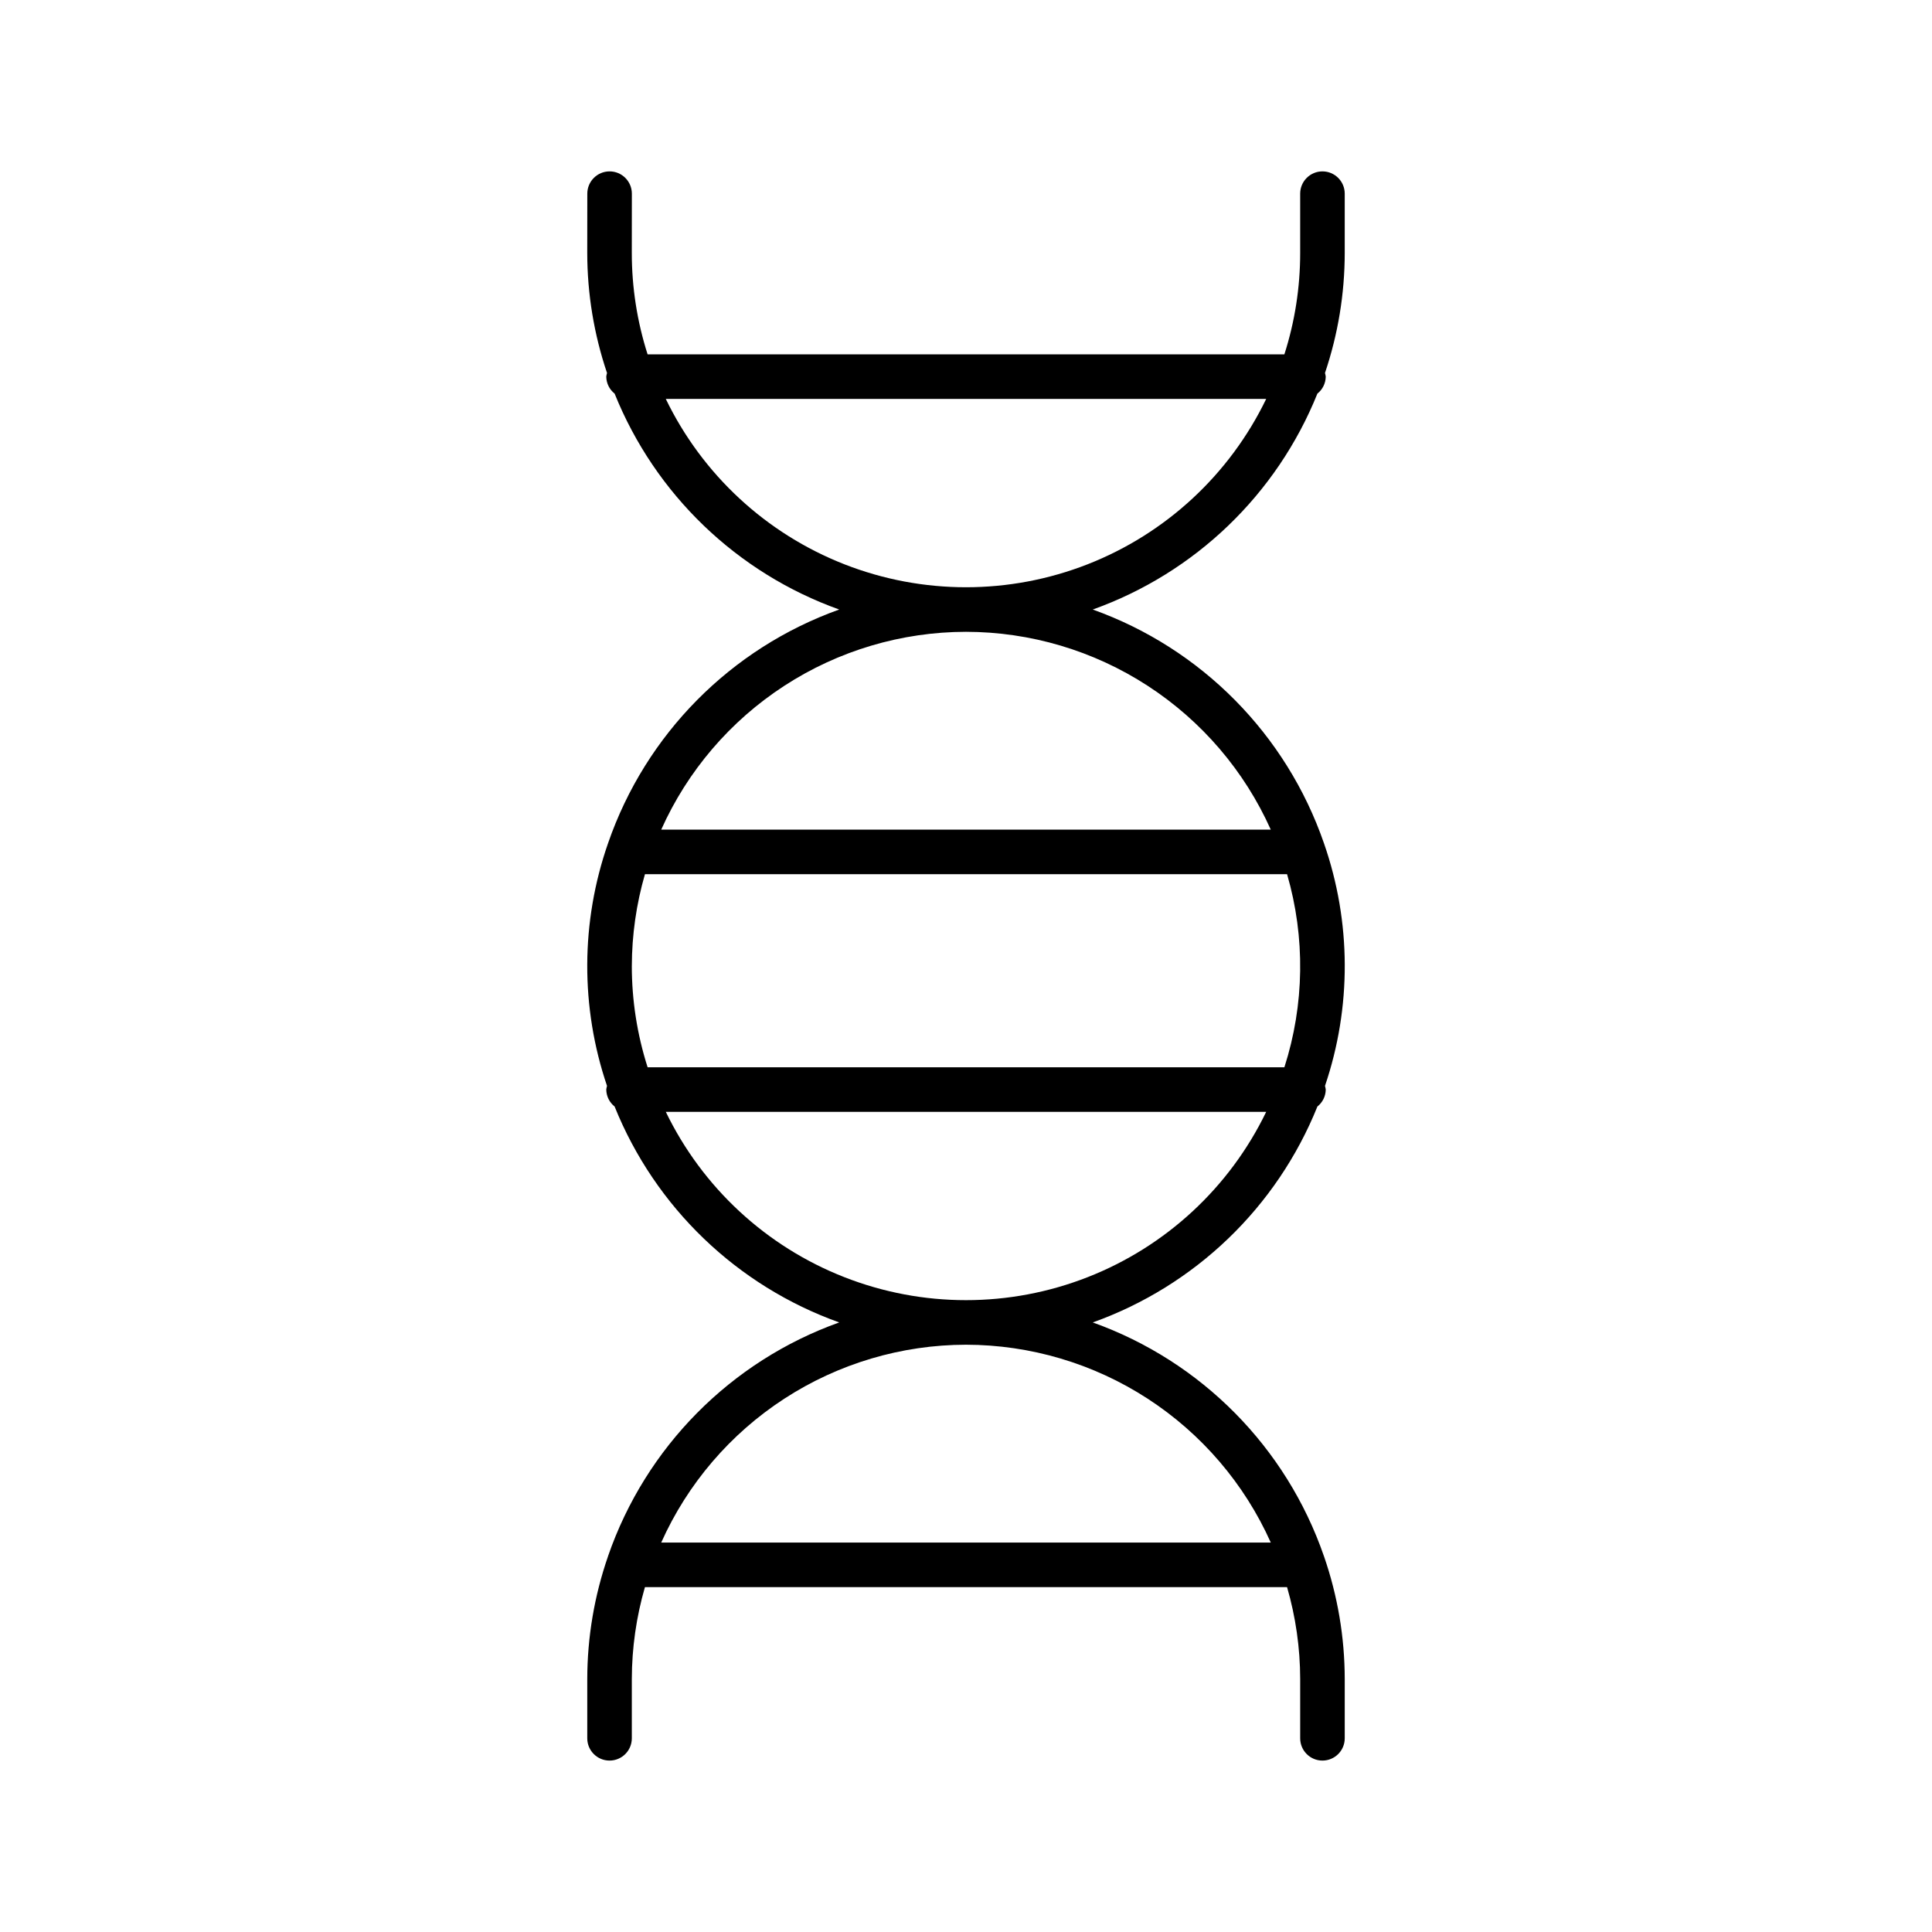 <?xml version="1.0" encoding="UTF-8"?>
<!-- Uploaded to: ICON Repo, www.iconrepo.com, Generator: ICON Repo Mixer Tools -->
<svg fill="#000000" width="800px" height="800px" version="1.1" viewBox="144 144 512 512" xmlns="http://www.w3.org/2000/svg">
 <path d="m305.15 556.38-0.016 0.051c-3.625 10.453-5.484 21.434-5.504 32.492v15.746c0 3.262 2.644 5.902 5.906 5.902 3.262 0 5.902-2.641 5.902-5.902v-15.746c0.02-8.23 1.188-16.418 3.477-24.32h170.17c2.289 7.902 3.461 16.09 3.477 24.32v15.746c0 3.262 2.644 5.902 5.902 5.902 3.262 0 5.906-2.641 5.906-5.902v-15.746c-0.02-11.059-1.879-22.039-5.5-32.492l-0.016-0.051h-0.004c-9.973-28.859-32.504-51.637-61.258-61.922 27.113-9.688 48.781-30.516 59.535-57.223 1.375-1.086 2.188-2.738 2.207-4.492-0.039-0.328-0.105-0.652-0.199-0.969 7.074-20.855 6.984-43.477-0.262-64.27l-0.016-0.051c-9.977-28.863-32.512-51.641-61.266-61.922 27.113-9.691 48.781-30.52 59.535-57.227 1.375-1.086 2.188-2.738 2.207-4.488-0.039-0.328-0.105-0.652-0.199-0.973 3.453-10.238 5.223-20.973 5.234-31.777v-15.746c0-3.258-2.644-5.902-5.906-5.902-3.258 0-5.902 2.644-5.902 5.902v15.746c0 9.109-1.41 18.168-4.188 26.844h-168.75c-2.773-8.676-4.188-17.734-4.188-26.844l0.016-15.742v-0.004c0-3.258-2.641-5.902-5.902-5.902s-5.906 2.644-5.906 5.902l-0.016 15.746c0.016 10.805 1.785 21.539 5.242 31.777-0.094 0.32-0.16 0.645-0.199 0.973 0.02 1.75 0.832 3.402 2.207 4.488 10.754 26.707 32.418 47.535 59.527 57.227-28.754 10.285-51.285 33.059-61.258 61.922l-0.016 0.051c-7.246 20.793-7.336 43.414-0.262 64.27-0.094 0.316-0.16 0.641-0.199 0.969 0.02 1.754 0.832 3.406 2.207 4.492 10.754 26.703 32.418 47.531 59.527 57.223-28.754 10.285-51.285 33.062-61.258 61.922zm15.293-306.66h159.11c-9.688 20.043-26.586 35.691-47.312 43.816-20.73 8.121-43.758 8.121-64.484 0-20.73-8.125-37.625-23.773-47.316-43.816zm79.559 61.715c17.082 0.027 33.793 4.988 48.121 14.293 14.328 9.301 25.664 22.543 32.645 38.137h-161.54c6.981-15.594 18.316-28.836 32.645-38.137 14.328-9.305 31.039-14.266 48.125-14.293zm-88.562 88.562c0.02-8.23 1.188-16.418 3.477-24.324h170.17c4.867 16.746 4.617 34.562-0.711 51.168h-168.75c-2.773-8.68-4.188-17.734-4.188-26.844zm9.004 38.652h159.11c-9.688 20.043-26.586 35.691-47.312 43.812-20.73 8.125-43.758 8.125-64.484 0-20.73-8.121-37.625-23.77-47.316-43.812zm79.559 61.715c17.082 0.027 33.793 4.988 48.121 14.289s25.664 22.547 32.645 38.137h-161.54c6.981-15.59 18.316-28.836 32.645-38.137s31.039-14.262 48.125-14.289z"/>
</svg>